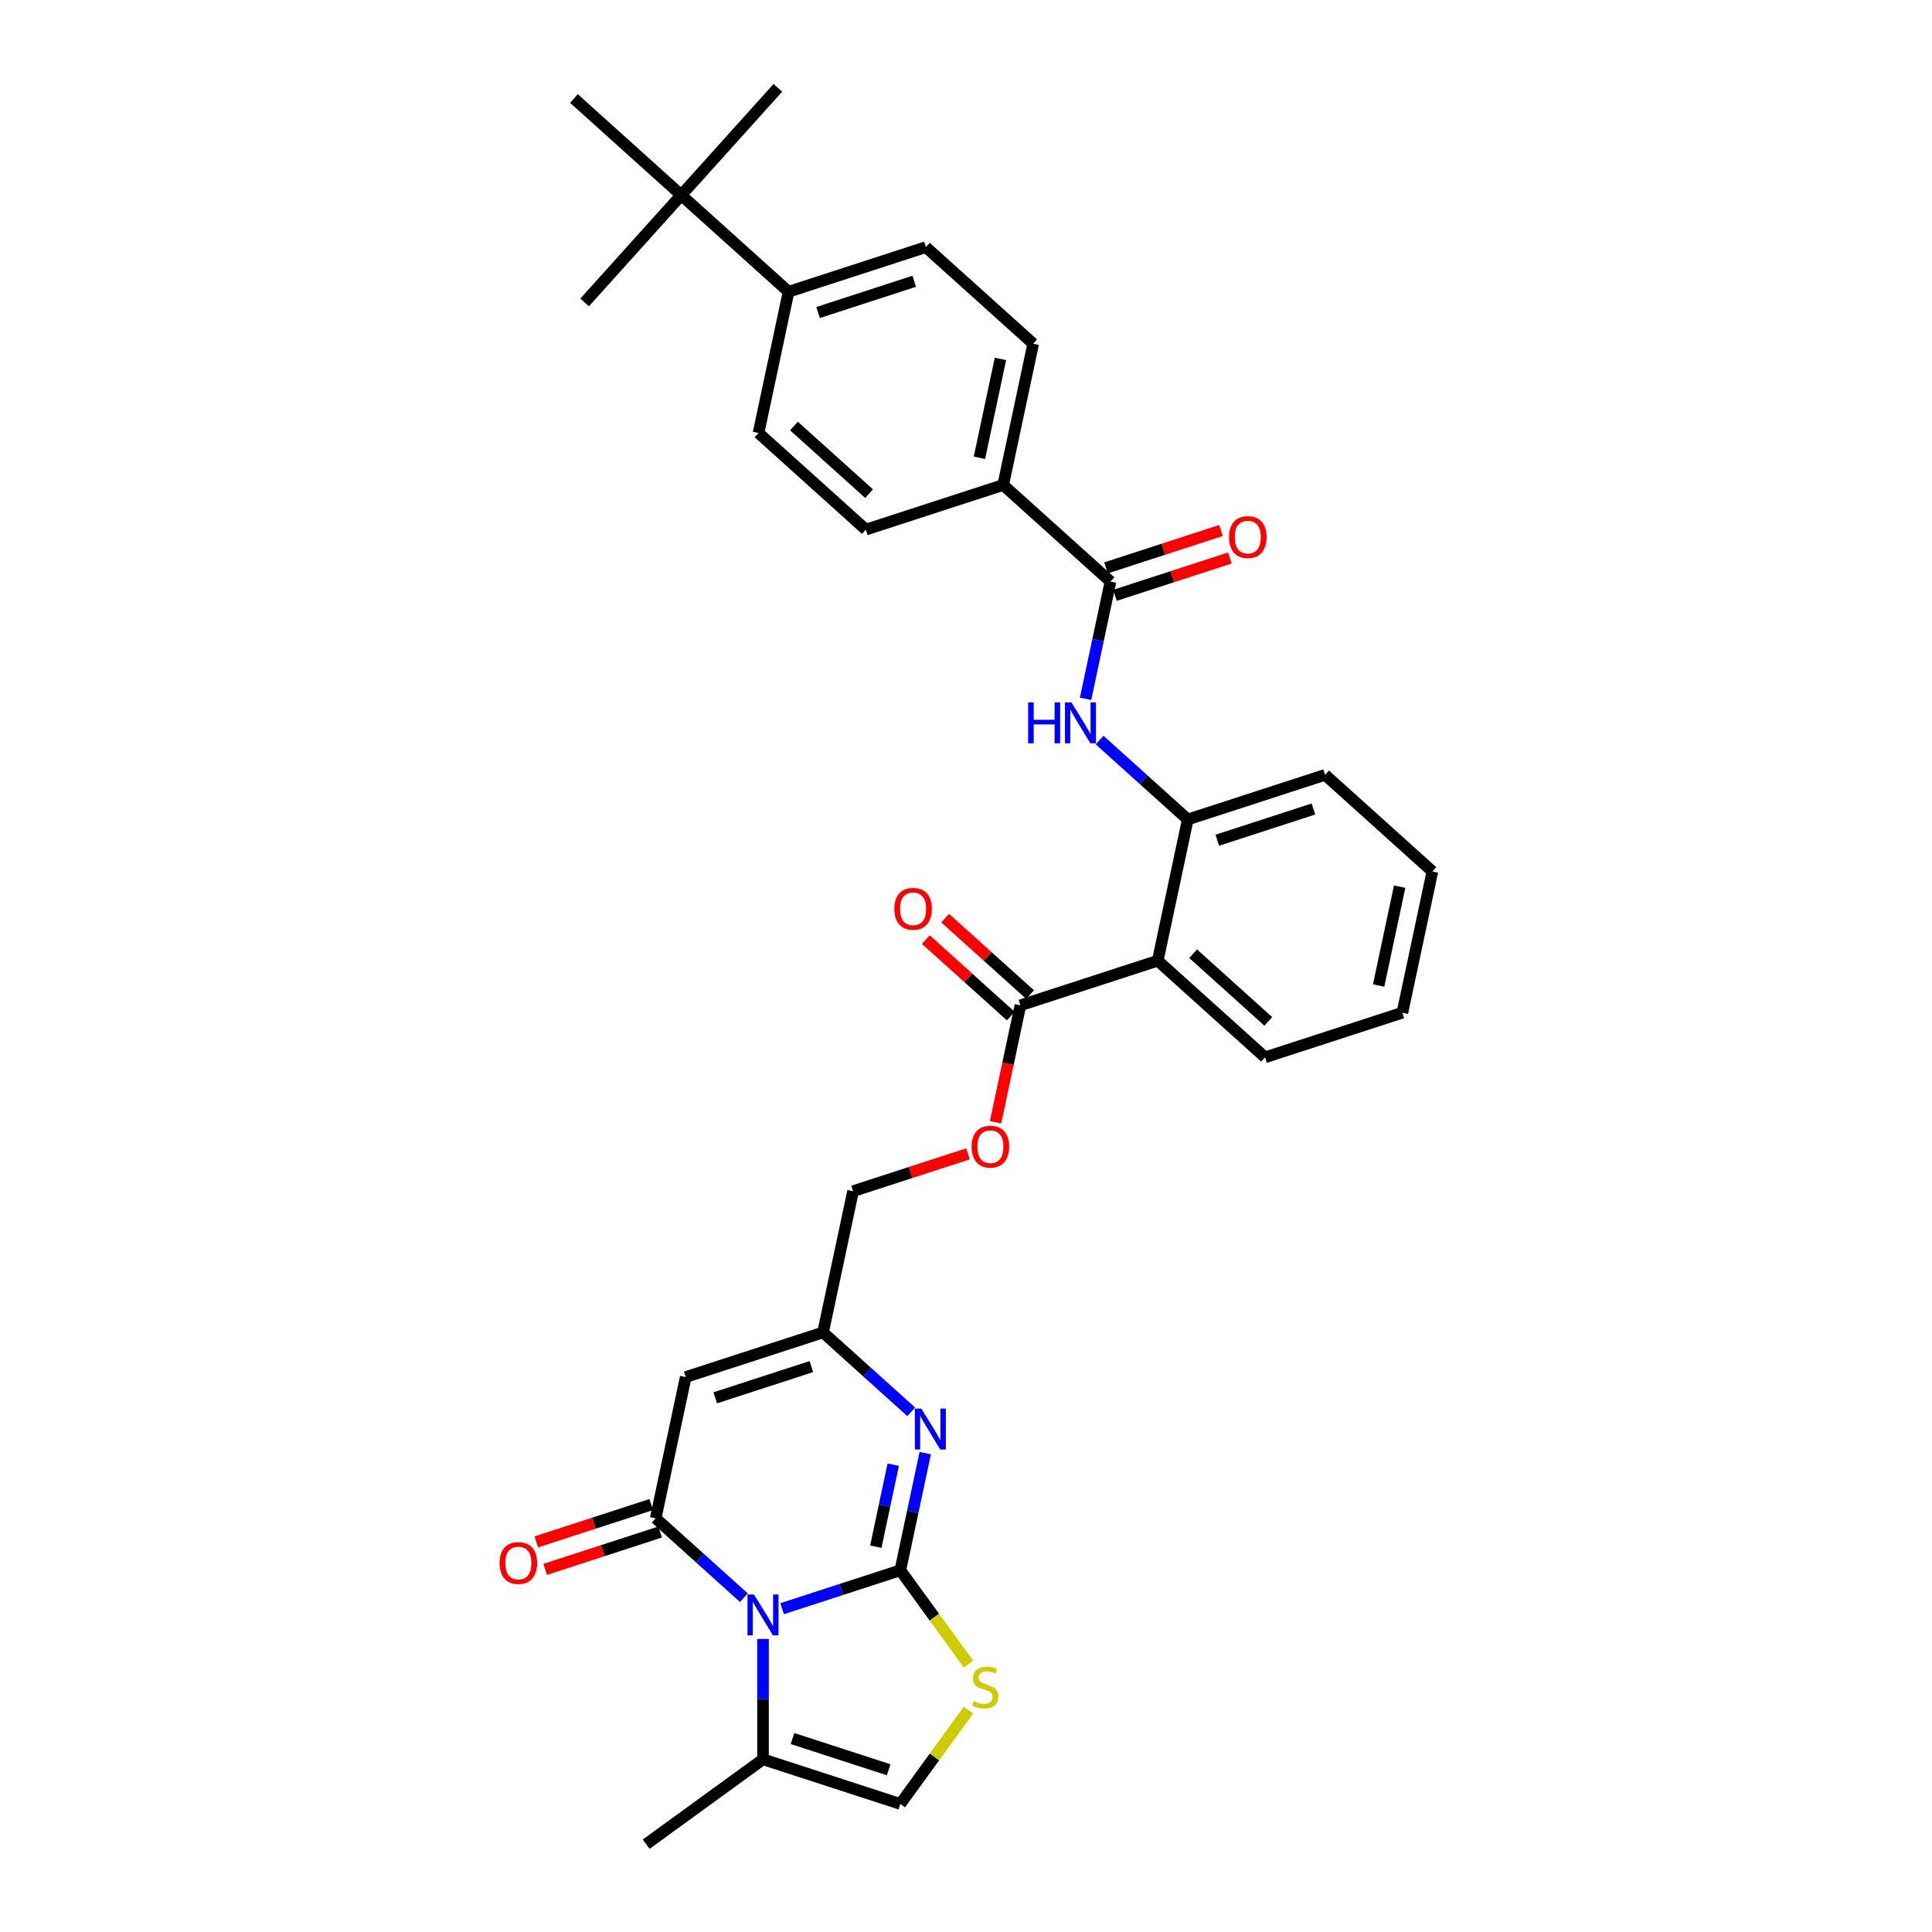 <?xml version='1.0' encoding='iso-8859-1'?>
<svg version='1.1' baseProfile='full'
              xmlns='http://www.w3.org/2000/svg'
                      xmlns:rdkit='http://www.rdkit.org/xml'
                      xmlns:xlink='http://www.w3.org/1999/xlink'
                  xml:space='preserve'
width='1000px' height='1000px' viewBox='0 0 1000 1000'>
<!-- END OF HEADER -->
<rect style='opacity:1.0;fill:#FFFFFF;stroke:none' width='1000' height='1000' x='0' y='0'> </rect>
<path class='bond-0' d='M 466.01,812.78 L 435.417,822.72' style='fill:none;fill-rule:evenodd;stroke:#000000;stroke-width:6px;stroke-linecap:butt;stroke-linejoin:miter;stroke-opacity:1' />
<path class='bond-0' d='M 435.417,822.72 L 404.824,832.66' style='fill:none;fill-rule:evenodd;stroke:#0000FF;stroke-width:6px;stroke-linecap:butt;stroke-linejoin:miter;stroke-opacity:1' />
<path class='bond-2' d='M 466.01,812.78 L 472.456,782.453' style='fill:none;fill-rule:evenodd;stroke:#000000;stroke-width:6px;stroke-linecap:butt;stroke-linejoin:miter;stroke-opacity:1' />
<path class='bond-2' d='M 472.456,782.453 L 478.903,752.125' style='fill:none;fill-rule:evenodd;stroke:#0000FF;stroke-width:6px;stroke-linecap:butt;stroke-linejoin:miter;stroke-opacity:1' />
<path class='bond-2' d='M 453.323,800.574 L 457.835,779.345' style='fill:none;fill-rule:evenodd;stroke:#000000;stroke-width:6px;stroke-linecap:butt;stroke-linejoin:miter;stroke-opacity:1' />
<path class='bond-2' d='M 457.835,779.345 L 462.348,758.116' style='fill:none;fill-rule:evenodd;stroke:#0000FF;stroke-width:6px;stroke-linecap:butt;stroke-linejoin:miter;stroke-opacity:1' />
<path class='bond-4' d='M 466.01,812.78 L 483.648,837.056' style='fill:none;fill-rule:evenodd;stroke:#000000;stroke-width:6px;stroke-linecap:butt;stroke-linejoin:miter;stroke-opacity:1' />
<path class='bond-4' d='M 483.648,837.056 L 501.286,861.333' style='fill:none;fill-rule:evenodd;stroke:#CCCC00;stroke-width:6px;stroke-linecap:butt;stroke-linejoin:miter;stroke-opacity:1' />
<path class='bond-1' d='M 385.033,826.966 L 362.21,806.415' style='fill:none;fill-rule:evenodd;stroke:#0000FF;stroke-width:6px;stroke-linecap:butt;stroke-linejoin:miter;stroke-opacity:1' />
<path class='bond-1' d='M 362.21,806.415 L 339.387,785.865' style='fill:none;fill-rule:evenodd;stroke:#000000;stroke-width:6px;stroke-linecap:butt;stroke-linejoin:miter;stroke-opacity:1' />
<path class='bond-7' d='M 394.929,848.327 L 394.929,879.471' style='fill:none;fill-rule:evenodd;stroke:#0000FF;stroke-width:6px;stroke-linecap:butt;stroke-linejoin:miter;stroke-opacity:1' />
<path class='bond-7' d='M 394.929,879.471 L 394.929,910.615' style='fill:none;fill-rule:evenodd;stroke:#000000;stroke-width:6px;stroke-linecap:butt;stroke-linejoin:miter;stroke-opacity:1' />
<path class='bond-13' d='M 337.077,778.757 L 307.329,788.423' style='fill:none;fill-rule:evenodd;stroke:#000000;stroke-width:6px;stroke-linecap:butt;stroke-linejoin:miter;stroke-opacity:1' />
<path class='bond-13' d='M 307.329,788.423 L 277.581,798.089' style='fill:none;fill-rule:evenodd;stroke:#FF0000;stroke-width:6px;stroke-linecap:butt;stroke-linejoin:miter;stroke-opacity:1' />
<path class='bond-13' d='M 341.696,792.973 L 311.948,802.639' style='fill:none;fill-rule:evenodd;stroke:#000000;stroke-width:6px;stroke-linecap:butt;stroke-linejoin:miter;stroke-opacity:1' />
<path class='bond-13' d='M 311.948,802.639 L 282.2,812.305' style='fill:none;fill-rule:evenodd;stroke:#FF0000;stroke-width:6px;stroke-linecap:butt;stroke-linejoin:miter;stroke-opacity:1' />
<path class='bond-34' d='M 339.387,785.865 L 354.926,712.759' style='fill:none;fill-rule:evenodd;stroke:#000000;stroke-width:6px;stroke-linecap:butt;stroke-linejoin:miter;stroke-opacity:1' />
<path class='bond-6' d='M 471.654,730.764 L 448.831,710.214' style='fill:none;fill-rule:evenodd;stroke:#0000FF;stroke-width:6px;stroke-linecap:butt;stroke-linejoin:miter;stroke-opacity:1' />
<path class='bond-6' d='M 448.831,710.214 L 426.007,689.664' style='fill:none;fill-rule:evenodd;stroke:#000000;stroke-width:6px;stroke-linecap:butt;stroke-linejoin:miter;stroke-opacity:1' />
<path class='bond-3' d='M 354.926,712.759 L 426.007,689.664' style='fill:none;fill-rule:evenodd;stroke:#000000;stroke-width:6px;stroke-linecap:butt;stroke-linejoin:miter;stroke-opacity:1' />
<path class='bond-3' d='M 370.207,723.511 L 419.964,707.344' style='fill:none;fill-rule:evenodd;stroke:#000000;stroke-width:6px;stroke-linecap:butt;stroke-linejoin:miter;stroke-opacity:1' />
<path class='bond-12' d='M 501.286,885.158 L 483.648,909.434' style='fill:none;fill-rule:evenodd;stroke:#CCCC00;stroke-width:6px;stroke-linecap:butt;stroke-linejoin:miter;stroke-opacity:1' />
<path class='bond-12' d='M 483.648,909.434 L 466.01,933.711' style='fill:none;fill-rule:evenodd;stroke:#000000;stroke-width:6px;stroke-linecap:butt;stroke-linejoin:miter;stroke-opacity:1' />
<path class='bond-5' d='M 599.248,497.26 L 528.167,520.356' style='fill:none;fill-rule:evenodd;stroke:#000000;stroke-width:6px;stroke-linecap:butt;stroke-linejoin:miter;stroke-opacity:1' />
<path class='bond-11' d='M 599.248,497.26 L 614.787,424.154' style='fill:none;fill-rule:evenodd;stroke:#000000;stroke-width:6px;stroke-linecap:butt;stroke-linejoin:miter;stroke-opacity:1' />
<path class='bond-25' d='M 599.248,497.26 L 654.79,547.27' style='fill:none;fill-rule:evenodd;stroke:#000000;stroke-width:6px;stroke-linecap:butt;stroke-linejoin:miter;stroke-opacity:1' />
<path class='bond-25' d='M 617.581,493.653 L 656.461,528.661' style='fill:none;fill-rule:evenodd;stroke:#000000;stroke-width:6px;stroke-linecap:butt;stroke-linejoin:miter;stroke-opacity:1' />
<path class='bond-24' d='M 426.007,689.664 L 441.546,616.558' style='fill:none;fill-rule:evenodd;stroke:#000000;stroke-width:6px;stroke-linecap:butt;stroke-linejoin:miter;stroke-opacity:1' />
<path class='bond-26' d='M 394.929,910.615 L 334.464,954.545' style='fill:none;fill-rule:evenodd;stroke:#000000;stroke-width:6px;stroke-linecap:butt;stroke-linejoin:miter;stroke-opacity:1' />
<path class='bond-33' d='M 394.929,910.615 L 466.01,933.711' style='fill:none;fill-rule:evenodd;stroke:#000000;stroke-width:6px;stroke-linecap:butt;stroke-linejoin:miter;stroke-opacity:1' />
<path class='bond-33' d='M 410.21,899.863 L 459.967,916.03' style='fill:none;fill-rule:evenodd;stroke:#000000;stroke-width:6px;stroke-linecap:butt;stroke-linejoin:miter;stroke-opacity:1' />
<path class='bond-8' d='M 574.784,301.038 L 568.338,331.365' style='fill:none;fill-rule:evenodd;stroke:#000000;stroke-width:6px;stroke-linecap:butt;stroke-linejoin:miter;stroke-opacity:1' />
<path class='bond-8' d='M 568.338,331.365 L 561.892,361.692' style='fill:none;fill-rule:evenodd;stroke:#0000FF;stroke-width:6px;stroke-linecap:butt;stroke-linejoin:miter;stroke-opacity:1' />
<path class='bond-14' d='M 574.784,301.038 L 519.242,251.028' style='fill:none;fill-rule:evenodd;stroke:#000000;stroke-width:6px;stroke-linecap:butt;stroke-linejoin:miter;stroke-opacity:1' />
<path class='bond-18' d='M 577.094,308.146 L 606.842,298.48' style='fill:none;fill-rule:evenodd;stroke:#000000;stroke-width:6px;stroke-linecap:butt;stroke-linejoin:miter;stroke-opacity:1' />
<path class='bond-18' d='M 606.842,298.48 L 636.591,288.814' style='fill:none;fill-rule:evenodd;stroke:#FF0000;stroke-width:6px;stroke-linecap:butt;stroke-linejoin:miter;stroke-opacity:1' />
<path class='bond-18' d='M 572.475,293.93 L 602.223,284.264' style='fill:none;fill-rule:evenodd;stroke:#000000;stroke-width:6px;stroke-linecap:butt;stroke-linejoin:miter;stroke-opacity:1' />
<path class='bond-18' d='M 602.223,284.264 L 631.971,274.598' style='fill:none;fill-rule:evenodd;stroke:#FF0000;stroke-width:6px;stroke-linecap:butt;stroke-linejoin:miter;stroke-opacity:1' />
<path class='bond-9' d='M 569.141,383.054 L 591.964,403.604' style='fill:none;fill-rule:evenodd;stroke:#0000FF;stroke-width:6px;stroke-linecap:butt;stroke-linejoin:miter;stroke-opacity:1' />
<path class='bond-9' d='M 591.964,403.604 L 614.787,424.154' style='fill:none;fill-rule:evenodd;stroke:#000000;stroke-width:6px;stroke-linecap:butt;stroke-linejoin:miter;stroke-opacity:1' />
<path class='bond-10' d='M 528.167,520.356 L 521.733,550.623' style='fill:none;fill-rule:evenodd;stroke:#000000;stroke-width:6px;stroke-linecap:butt;stroke-linejoin:miter;stroke-opacity:1' />
<path class='bond-10' d='M 521.733,550.623 L 515.3,580.891' style='fill:none;fill-rule:evenodd;stroke:#FF0000;stroke-width:6px;stroke-linecap:butt;stroke-linejoin:miter;stroke-opacity:1' />
<path class='bond-19' d='M 533.168,514.802 L 511.189,495.012' style='fill:none;fill-rule:evenodd;stroke:#000000;stroke-width:6px;stroke-linecap:butt;stroke-linejoin:miter;stroke-opacity:1' />
<path class='bond-19' d='M 511.189,495.012 L 489.21,475.222' style='fill:none;fill-rule:evenodd;stroke:#FF0000;stroke-width:6px;stroke-linecap:butt;stroke-linejoin:miter;stroke-opacity:1' />
<path class='bond-19' d='M 523.166,525.91 L 501.187,506.12' style='fill:none;fill-rule:evenodd;stroke:#000000;stroke-width:6px;stroke-linecap:butt;stroke-linejoin:miter;stroke-opacity:1' />
<path class='bond-19' d='M 501.187,506.12 L 479.208,486.331' style='fill:none;fill-rule:evenodd;stroke:#FF0000;stroke-width:6px;stroke-linecap:butt;stroke-linejoin:miter;stroke-opacity:1' />
<path class='bond-27' d='M 614.787,424.154 L 685.868,401.058' style='fill:none;fill-rule:evenodd;stroke:#000000;stroke-width:6px;stroke-linecap:butt;stroke-linejoin:miter;stroke-opacity:1' />
<path class='bond-27' d='M 630.069,434.906 L 679.825,418.739' style='fill:none;fill-rule:evenodd;stroke:#000000;stroke-width:6px;stroke-linecap:butt;stroke-linejoin:miter;stroke-opacity:1' />
<path class='bond-20' d='M 519.242,251.028 L 448.161,274.123' style='fill:none;fill-rule:evenodd;stroke:#000000;stroke-width:6px;stroke-linecap:butt;stroke-linejoin:miter;stroke-opacity:1' />
<path class='bond-21' d='M 519.242,251.028 L 534.781,177.922' style='fill:none;fill-rule:evenodd;stroke:#000000;stroke-width:6px;stroke-linecap:butt;stroke-linejoin:miter;stroke-opacity:1' />
<path class='bond-21' d='M 506.952,236.954 L 517.829,185.78' style='fill:none;fill-rule:evenodd;stroke:#000000;stroke-width:6px;stroke-linecap:butt;stroke-linejoin:miter;stroke-opacity:1' />
<path class='bond-15' d='M 501.043,597.226 L 471.295,606.892' style='fill:none;fill-rule:evenodd;stroke:#FF0000;stroke-width:6px;stroke-linecap:butt;stroke-linejoin:miter;stroke-opacity:1' />
<path class='bond-15' d='M 471.295,606.892 L 441.546,616.558' style='fill:none;fill-rule:evenodd;stroke:#000000;stroke-width:6px;stroke-linecap:butt;stroke-linejoin:miter;stroke-opacity:1' />
<path class='bond-16' d='M 352.616,100.997 L 408.158,151.007' style='fill:none;fill-rule:evenodd;stroke:#000000;stroke-width:6px;stroke-linecap:butt;stroke-linejoin:miter;stroke-opacity:1' />
<path class='bond-28' d='M 352.616,100.997 L 402.626,45.455' style='fill:none;fill-rule:evenodd;stroke:#000000;stroke-width:6px;stroke-linecap:butt;stroke-linejoin:miter;stroke-opacity:1' />
<path class='bond-29' d='M 352.616,100.997 L 302.606,156.539' style='fill:none;fill-rule:evenodd;stroke:#000000;stroke-width:6px;stroke-linecap:butt;stroke-linejoin:miter;stroke-opacity:1' />
<path class='bond-30' d='M 352.616,100.997 L 297.074,50.986' style='fill:none;fill-rule:evenodd;stroke:#000000;stroke-width:6px;stroke-linecap:butt;stroke-linejoin:miter;stroke-opacity:1' />
<path class='bond-17' d='M 408.158,151.007 L 479.239,127.911' style='fill:none;fill-rule:evenodd;stroke:#000000;stroke-width:6px;stroke-linecap:butt;stroke-linejoin:miter;stroke-opacity:1' />
<path class='bond-17' d='M 423.439,161.759 L 473.196,145.592' style='fill:none;fill-rule:evenodd;stroke:#000000;stroke-width:6px;stroke-linecap:butt;stroke-linejoin:miter;stroke-opacity:1' />
<path class='bond-36' d='M 408.158,151.007 L 392.619,224.113' style='fill:none;fill-rule:evenodd;stroke:#000000;stroke-width:6px;stroke-linecap:butt;stroke-linejoin:miter;stroke-opacity:1' />
<path class='bond-23' d='M 448.161,274.123 L 392.619,224.113' style='fill:none;fill-rule:evenodd;stroke:#000000;stroke-width:6px;stroke-linecap:butt;stroke-linejoin:miter;stroke-opacity:1' />
<path class='bond-23' d='M 449.832,255.513 L 410.952,220.506' style='fill:none;fill-rule:evenodd;stroke:#000000;stroke-width:6px;stroke-linecap:butt;stroke-linejoin:miter;stroke-opacity:1' />
<path class='bond-22' d='M 534.781,177.922 L 479.239,127.911' style='fill:none;fill-rule:evenodd;stroke:#000000;stroke-width:6px;stroke-linecap:butt;stroke-linejoin:miter;stroke-opacity:1' />
<path class='bond-31' d='M 654.79,547.27 L 725.871,524.175' style='fill:none;fill-rule:evenodd;stroke:#000000;stroke-width:6px;stroke-linecap:butt;stroke-linejoin:miter;stroke-opacity:1' />
<path class='bond-35' d='M 685.868,401.058 L 741.411,451.069' style='fill:none;fill-rule:evenodd;stroke:#000000;stroke-width:6px;stroke-linecap:butt;stroke-linejoin:miter;stroke-opacity:1' />
<path class='bond-32' d='M 725.871,524.175 L 741.411,451.069' style='fill:none;fill-rule:evenodd;stroke:#000000;stroke-width:6px;stroke-linecap:butt;stroke-linejoin:miter;stroke-opacity:1' />
<path class='bond-32' d='M 713.581,510.101 L 724.458,458.927' style='fill:none;fill-rule:evenodd;stroke:#000000;stroke-width:6px;stroke-linecap:butt;stroke-linejoin:miter;stroke-opacity:1' />
<path  class='atom-1' d='M 390.25 825.293
L 397.186 836.503
Q 397.874 837.61, 398.98 839.613
Q 400.086 841.616, 400.146 841.735
L 400.146 825.293
L 402.956 825.293
L 402.956 846.459
L 400.056 846.459
L 392.612 834.201
Q 391.745 832.766, 390.818 831.122
Q 389.921 829.478, 389.652 828.97
L 389.652 846.459
L 386.902 846.459
L 386.902 825.293
L 390.25 825.293
' fill='#0000FF'/>
<path  class='atom-3' d='M 476.871 729.091
L 483.806 740.302
Q 484.494 741.408, 485.6 743.411
Q 486.706 745.414, 486.766 745.533
L 486.766 729.091
L 489.576 729.091
L 489.576 750.257
L 486.676 750.257
L 479.232 738
Q 478.365 736.565, 477.439 734.92
Q 476.542 733.276, 476.273 732.768
L 476.273 750.257
L 473.522 750.257
L 473.522 729.091
L 476.871 729.091
' fill='#0000FF'/>
<path  class='atom-5' d='M 503.962 880.51
Q 504.201 880.6, 505.187 881.018
Q 506.174 881.437, 507.25 881.706
Q 508.356 881.945, 509.433 881.945
Q 511.436 881.945, 512.601 880.988
Q 513.767 880.002, 513.767 878.298
Q 513.767 877.132, 513.17 876.414
Q 512.601 875.697, 511.705 875.308
Q 510.808 874.919, 509.313 874.471
Q 507.43 873.903, 506.293 873.365
Q 505.187 872.827, 504.38 871.691
Q 503.603 870.555, 503.603 868.641
Q 503.603 865.981, 505.397 864.336
Q 507.22 862.692, 510.808 862.692
Q 513.259 862.692, 516.039 863.858
L 515.352 866.16
Q 512.811 865.114, 510.897 865.114
Q 508.835 865.114, 507.699 865.981
Q 506.563 866.818, 506.592 868.283
Q 506.592 869.419, 507.16 870.106
Q 507.758 870.794, 508.595 871.182
Q 509.462 871.571, 510.897 872.019
Q 512.811 872.617, 513.947 873.215
Q 515.083 873.813, 515.89 875.039
Q 516.727 876.235, 516.727 878.298
Q 516.727 881.227, 514.754 882.812
Q 512.811 884.366, 509.552 884.366
Q 507.669 884.366, 506.234 883.948
Q 504.829 883.559, 503.154 882.872
L 503.962 880.51
' fill='#CCCC00'/>
<path  class='atom-10' d='M 532.175 363.561
L 535.045 363.561
L 535.045 372.559
L 545.867 372.559
L 545.867 363.561
L 548.737 363.561
L 548.737 384.727
L 545.867 384.727
L 545.867 374.951
L 535.045 374.951
L 535.045 384.727
L 532.175 384.727
L 532.175 363.561
' fill='#0000FF'/>
<path  class='atom-10' d='M 554.566 363.561
L 561.502 374.772
Q 562.19 375.878, 563.296 377.881
Q 564.402 379.884, 564.462 380.003
L 564.462 363.561
L 567.272 363.561
L 567.272 384.727
L 564.372 384.727
L 556.928 372.47
Q 556.061 371.035, 555.134 369.39
Q 554.238 367.746, 553.969 367.238
L 553.969 384.727
L 551.218 384.727
L 551.218 363.561
L 554.566 363.561
' fill='#0000FF'/>
<path  class='atom-14' d='M 258.589 809.021
Q 258.589 803.939, 261.101 801.098
Q 263.612 798.258, 268.306 798.258
Q 272.999 798.258, 275.51 801.098
Q 278.022 803.939, 278.022 809.021
Q 278.022 814.163, 275.481 817.093
Q 272.939 819.992, 268.306 819.992
Q 263.642 819.992, 261.101 817.093
Q 258.589 814.193, 258.589 809.021
M 268.306 817.601
Q 271.534 817.601, 273.268 815.448
Q 275.032 813.266, 275.032 809.021
Q 275.032 804.865, 273.268 802.773
Q 271.534 800.65, 268.306 800.65
Q 265.077 800.65, 263.313 802.743
Q 261.579 804.835, 261.579 809.021
Q 261.579 813.296, 263.313 815.448
Q 265.077 817.601, 268.306 817.601
' fill='#FF0000'/>
<path  class='atom-16' d='M 502.912 593.522
Q 502.912 588.439, 505.423 585.599
Q 507.934 582.759, 512.628 582.759
Q 517.321 582.759, 519.832 585.599
Q 522.344 588.439, 522.344 593.522
Q 522.344 598.664, 519.803 601.594
Q 517.261 604.493, 512.628 604.493
Q 507.964 604.493, 505.423 601.594
Q 502.912 598.694, 502.912 593.522
M 512.628 602.102
Q 515.856 602.102, 517.59 599.949
Q 519.354 597.767, 519.354 593.522
Q 519.354 589.366, 517.59 587.273
Q 515.856 585.151, 512.628 585.151
Q 509.399 585.151, 507.635 587.244
Q 505.901 589.336, 505.901 593.522
Q 505.901 597.797, 507.635 599.949
Q 509.399 602.102, 512.628 602.102
' fill='#FF0000'/>
<path  class='atom-19' d='M 636.149 278.002
Q 636.149 272.92, 638.661 270.08
Q 641.172 267.24, 645.866 267.24
Q 650.559 267.24, 653.07 270.08
Q 655.582 272.92, 655.582 278.002
Q 655.582 283.144, 653.04 286.074
Q 650.499 288.974, 645.866 288.974
Q 641.202 288.974, 638.661 286.074
Q 636.149 283.174, 636.149 278.002
M 645.866 286.582
Q 649.094 286.582, 650.828 284.43
Q 652.592 282.247, 652.592 278.002
Q 652.592 273.846, 650.828 271.754
Q 649.094 269.631, 645.866 269.631
Q 642.637 269.631, 640.873 271.724
Q 639.139 273.817, 639.139 278.002
Q 639.139 282.277, 640.873 284.43
Q 642.637 286.582, 645.866 286.582
' fill='#FF0000'/>
<path  class='atom-20' d='M 462.909 470.405
Q 462.909 465.323, 465.42 462.483
Q 467.931 459.643, 472.625 459.643
Q 477.318 459.643, 479.83 462.483
Q 482.341 465.323, 482.341 470.405
Q 482.341 475.547, 479.8 478.477
Q 477.259 481.377, 472.625 481.377
Q 467.961 481.377, 465.42 478.477
Q 462.909 475.577, 462.909 470.405
M 472.625 478.985
Q 475.853 478.985, 477.587 476.833
Q 479.351 474.651, 479.351 470.405
Q 479.351 466.25, 477.587 464.157
Q 475.853 462.035, 472.625 462.035
Q 469.396 462.035, 467.632 464.127
Q 465.898 466.22, 465.898 470.405
Q 465.898 474.68, 467.632 476.833
Q 469.396 478.985, 472.625 478.985
' fill='#FF0000'/>
</svg>
